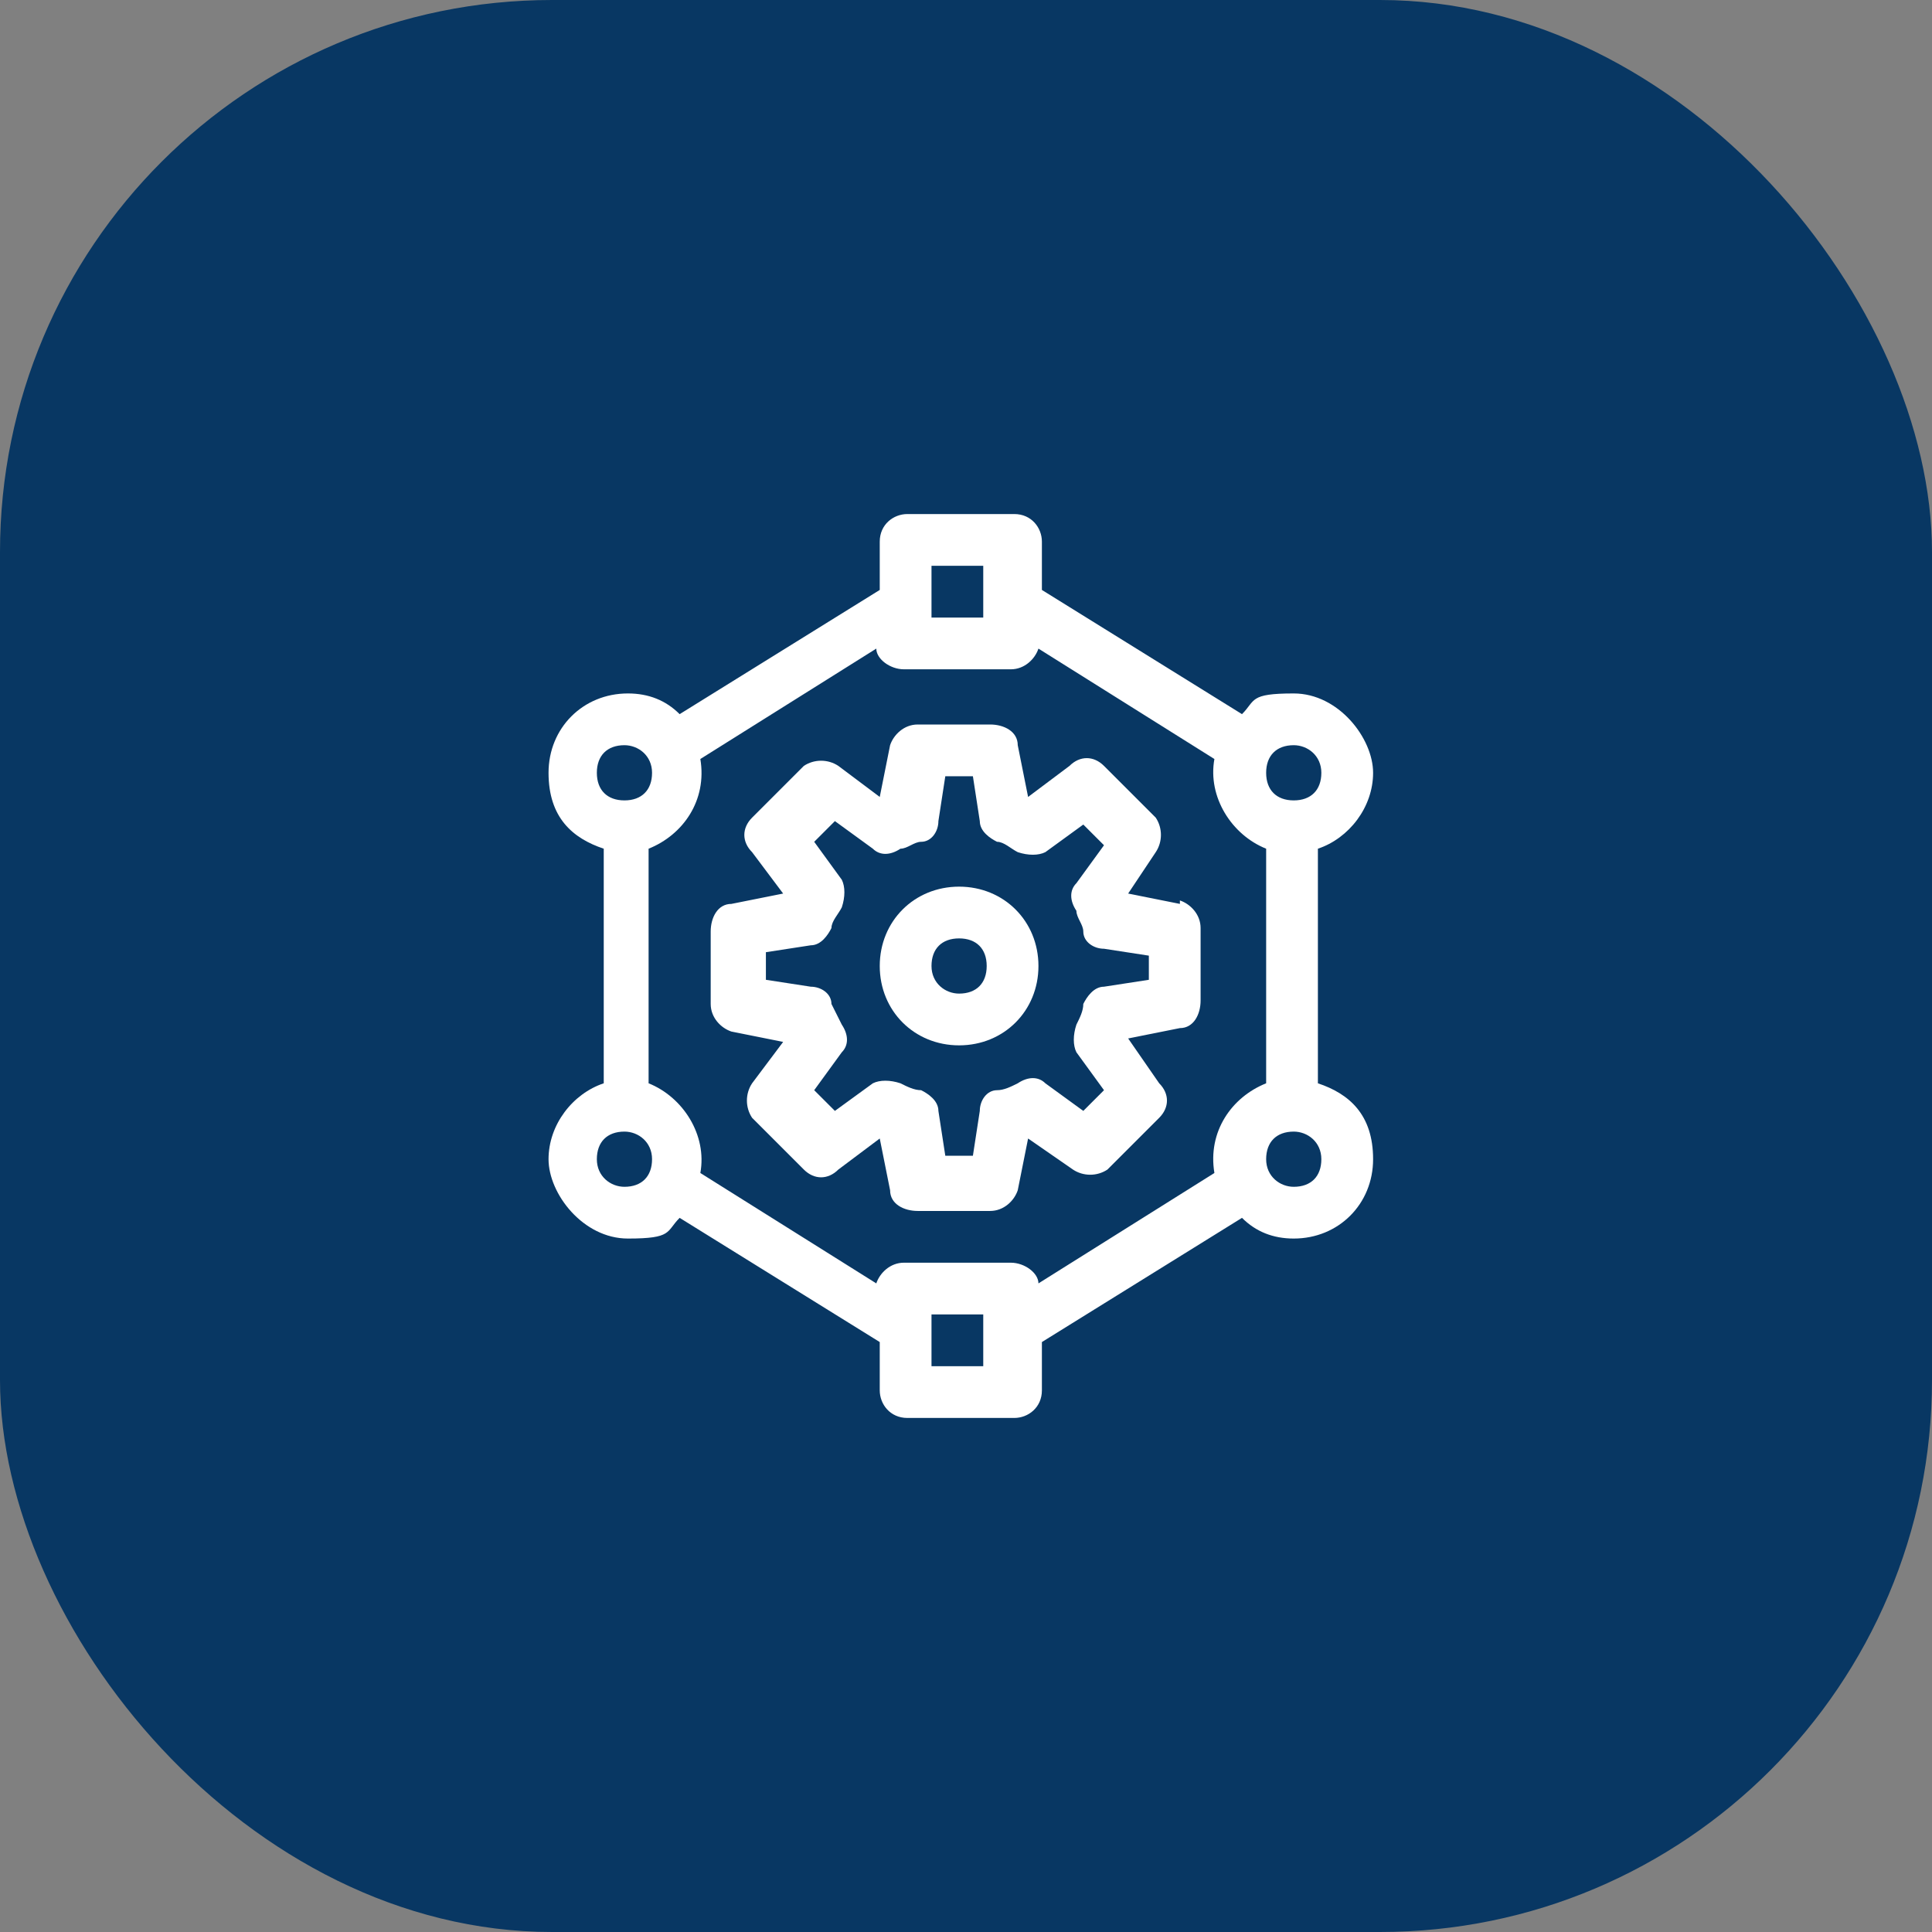 <svg xmlns="http://www.w3.org/2000/svg" id="Capa_1" viewBox="0 0 56 56"><rect x="0" y="0" width="56" height="56" fill="#808080" stroke="none"/><rect x="0" y="0" width="56" height="56" rx="16" ry="16" style="fill: #083763;"></rect><g><path d="M38.2,31.4v-6.8c.9-.3,1.6-1.2,1.6-2.2s-1-2.3-2.3-2.3-1.1.2-1.5.6l-5.8-3.6v-1.4c0-.4-.3-.8-.8-.8h-3.1c-.4,0-.8.3-.8.8v1.4l-5.8,3.6c-.4-.4-.9-.6-1.5-.6-1.3,0-2.3,1-2.3,2.3s.7,1.9,1.6,2.2v6.8c-.9.3-1.6,1.2-1.6,2.2s1,2.3,2.3,2.3,1.1-.2,1.5-.6l5.8,3.6v1.4c0,.4.3.8.8.8h3.1c.4,0,.8-.3.8-.8v-1.4l5.8-3.6c.4.4.9.6,1.5.6,1.3,0,2.3-1,2.3-2.3s-.7-1.9-1.6-2.2ZM35.2,34l-5.1,3.2c0-.3-.4-.6-.8-.6h-3.1c-.4,0-.7.3-.8.6l-5.1-3.2c.2-1.1-.5-2.2-1.5-2.6v-6.8c1-.4,1.7-1.4,1.5-2.6l5.1-3.2c0,.3.4.6.8.6h3.1c.4,0,.7-.3.8-.6l5.1,3.2c-.2,1.1.5,2.2,1.5,2.6v6.8c-1,.4-1.7,1.4-1.5,2.6h0ZM37.5,21.6c.4,0,.8.3.8.8s-.3.8-.8.8-.8-.3-.8-.8.3-.8.8-.8ZM27,16.4h1.5v1.5h-1.5v-1.5ZM18.1,21.6c.4,0,.8.3.8.8s-.3.8-.8.8-.8-.3-.8-.8.3-.8.8-.8ZM18.1,34.4c-.4,0-.8-.3-.8-.8s.3-.8.8-.8c0,0,0,0,0,0h0c.4,0,.8.3.8.8s-.3.8-.8.8ZM28.5,39.6h-1.5v-1.5h1.5v1.5ZM37.5,34.4c-.4,0-.8-.3-.8-.8s.3-.8.8-.8h0s0,0,0,0c.4,0,.8.3.8.8s-.3.8-.8.8Z" style="fill: #fff;"></path><path d="M34.2,26.2l-1.5-.3.8-1.2c.2-.3.2-.7,0-1l-1.5-1.5c-.3-.3-.7-.3-1,0l-1.2.9-.3-1.5c0-.4-.4-.6-.8-.6h-2.1c-.4,0-.7.3-.8.6l-.3,1.5-1.2-.9c-.3-.2-.7-.2-1,0l-1.5,1.5c-.3.3-.3.7,0,1l.9,1.2-1.5.3c-.4,0-.6.4-.6.8v2.1c0,.4.3.7.6.8l1.5.3-.9,1.2c-.2.3-.2.7,0,1l1.5,1.5c.3.3.7.3,1,0l1.2-.9.3,1.5c0,.4.4.6.8.6h2.1c.4,0,.7-.3.8-.6l.3-1.5,1.3.9c.3.2.7.2,1,0l1.5-1.5c.3-.3.3-.7,0-1l-.9-1.3,1.5-.3c.4,0,.6-.4.6-.8v-2.1c0-.4-.3-.7-.6-.8h0ZM33.3,28.4l-1.3.2c-.3,0-.5.3-.6.5,0,.2-.1.4-.2.6-.1.3-.1.6,0,.8l.8,1.1-.6.6-1.1-.8c-.2-.2-.5-.2-.8,0-.2.1-.4.2-.6.2-.3,0-.5.3-.5.6l-.2,1.3h-.8l-.2-1.3c0-.3-.3-.5-.5-.6-.2,0-.4-.1-.6-.2-.3-.1-.6-.1-.8,0l-1.1.8-.6-.6.8-1.1c.2-.2.2-.5,0-.8-.1-.2-.2-.4-.3-.6,0-.3-.3-.5-.6-.5l-1.3-.2v-.8l1.3-.2c.3,0,.5-.3.6-.5,0-.2.2-.4.3-.6.1-.3.1-.6,0-.8l-.8-1.1.6-.6,1.1.8c.2.2.5.2.8,0,.2,0,.4-.2.6-.2.3,0,.5-.3.5-.6l.2-1.3h.8l.2,1.3c0,.3.3.5.5.6.2,0,.4.2.6.3.3.1.6.1.8,0l1.1-.8.6.6-.8,1.1c-.2.2-.2.5,0,.8,0,.2.2.4.2.6,0,.3.3.5.6.5l1.3.2v.8h0Z" style="fill: #fff;"></path><path d="M27.8,25.7c-1.3,0-2.3,1-2.3,2.3s1,2.3,2.3,2.3,2.3-1,2.3-2.3-1-2.3-2.3-2.3ZM27.8,28.8c-.4,0-.8-.3-.8-.8s.3-.8.8-.8.8.3.8.8-.3.8-.8.8Z" style="fill: #fff;"></path></g></svg>
